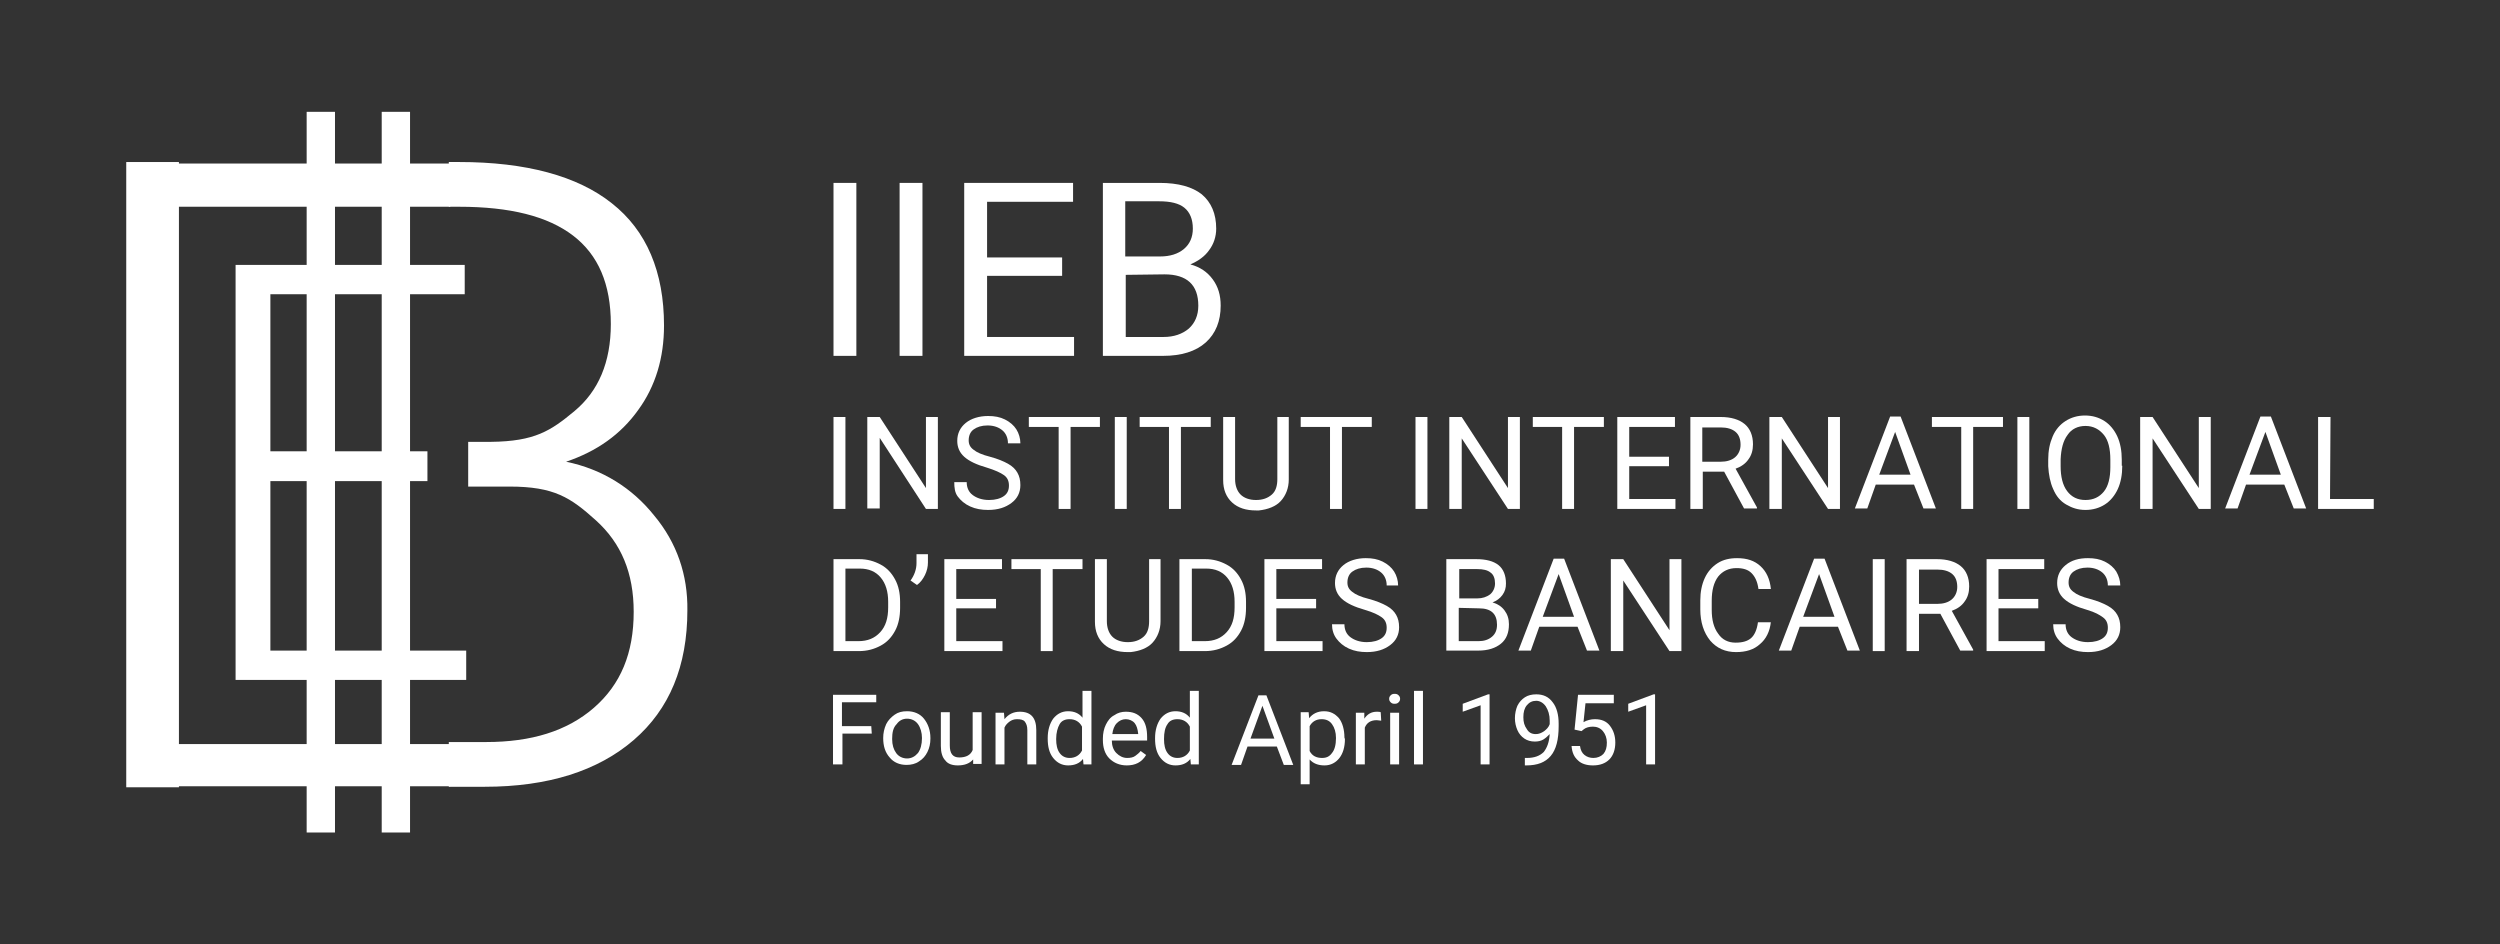 <?xml version="1.0" encoding="utf-8"?>
<!-- Generator: Adobe Illustrator 26.3.1, SVG Export Plug-In . SVG Version: 6.00 Build 0)  -->
<svg version="1.1" id="katman_1" xmlns="http://www.w3.org/2000/svg" xmlns:xlink="http://www.w3.org/1999/xlink" x="0px" y="0px"
	 viewBox="0 0 503 190" style="enable-background:new 0 0 503 190;" xml:space="preserve">
<rect x="0" y="0" width="503" height="190" fill="#333333" stroke="none"/>
<style type="text/css">
	.st0{fill:#FFFFFF;}
</style>
<g>
	<g>
		<g>
			<path class="st0" d="M86,96.8H54.4v34.1h39.4v5.9H47.4V53.3h46.1v5.9H54.4v31.6H86V96.8z"/>
		</g>
		<g>
			<rect x="25.4" y="32.6" class="st0" width="10.6" height="125.8"/>
			<path class="st0" d="M131.6,103.7c-4.4-5.5-10.4-9.3-17.7-10.8c6.2-2.1,11-5.5,14.5-10.4c3.5-4.8,5.2-10.5,5.2-17
				c0-10.8-3.5-19.1-10.5-24.6c-6.9-5.5-17.3-8.3-30.7-8.3h-2.1v9h2.1c10.2,0,17.8,1.9,22.9,5.8s7.6,9.8,7.6,17.8
				c0,7.7-2.5,13.5-7.3,17.5s-8,6.1-16.8,6.2h-4.6v9h8.3c9,0,12.3,2.2,17.4,6.8c5.1,4.6,7.6,10.6,7.6,18.4c0,8.3-2.6,14.6-8,19.3
				s-12.6,6.9-21.7,6.9h-7.5v9h7.2c12.8,0,22.8-3.2,30-9.4s10.8-14.9,10.8-26.1C138.4,115.7,136.2,109.2,131.6,103.7z"/>
		</g>
		<rect x="61.7" y="22.5" class="st0" width="5.7" height="145"/>
		<rect x="76.8" y="22.5" class="st0" width="5.7" height="145"/>
		<polygon class="st0" points="90.6,41.6 31.6,41.6 33.4,32.9 90.6,32.9 		"/>
		<polygon class="st0" points="90.6,158.2 31.6,158.2 33.4,149.7 90.6,149.7 		"/>
	</g>
	<g>
		<path class="st0" d="M172.3,71.6h-4.6V36.8h4.6V71.6z"/>
		<path class="st0" d="M185.6,71.6H181V36.8h4.6V71.6z"/>
		<path class="st0" d="M213.7,55.5h-15.1v12.3h17.5v3.8H194V36.8h21.9v3.8h-17.3v11.2h15.1V55.5z"/>
		<path class="st0" d="M221.9,71.6V36.8h11.4c3.8,0,6.6,0.8,8.5,2.3c1.9,1.6,2.9,3.9,2.9,6.9c0,1.6-0.5,3.1-1.4,4.3
			c-0.9,1.3-2.2,2.2-3.8,2.9c1.9,0.5,3.4,1.5,4.5,3s1.6,3.2,1.6,5.3c0,3.1-1,5.6-3,7.4s-4.9,2.7-8.6,2.7H221.9z M226.5,51.6h6.9
			c2,0,3.6-0.5,4.8-1.5s1.8-2.4,1.8-4.1c0-1.9-0.6-3.3-1.7-4.2c-1.1-0.9-2.8-1.3-5.1-1.3h-6.8v11.1H226.5z M226.5,55.3v12.5h7.6
			c2.1,0,3.8-0.6,5.1-1.7c1.2-1.1,1.9-2.6,1.9-4.6c0-4.2-2.3-6.3-6.8-6.3L226.5,55.3L226.5,55.3z"/>
	</g>
	<g>
		<path class="st0" d="M170.1,102.4h-2.4V83.9h2.4V102.4z"/>
		<path class="st0" d="M188.8,102.4h-2.5L177,88.1v14.2h-2.5V83.9h2.5l9.3,14.3V83.9h2.4v18.5H188.8z"/>
		<path class="st0" d="M198.6,94.1c-2.1-0.6-3.6-1.3-4.6-2.2s-1.4-2-1.4-3.2c0-1.5,0.6-2.7,1.7-3.6s2.7-1.4,4.5-1.4
			c1.3,0,2.4,0.2,3.4,0.7s1.8,1.2,2.3,2s0.8,1.8,0.8,2.8h-2.5c0-1.1-0.4-2-1.1-2.6s-1.7-1-3-1c-1.2,0-2.1,0.3-2.8,0.8s-1,1.3-1,2.2
			c0,0.8,0.3,1.4,1,1.9c0.6,0.5,1.7,1,3.3,1.4c1.5,0.4,2.7,0.9,3.6,1.4s1.5,1.1,1.9,1.8s0.6,1.5,0.6,2.5c0,1.5-0.6,2.7-1.8,3.6
			s-2.7,1.4-4.7,1.4c-1.3,0-2.5-0.2-3.6-0.7s-1.9-1.2-2.5-2S192,98.1,192,97h2.5c0,1.1,0.4,2,1.2,2.6s1.9,1,3.3,1
			c1.3,0,2.3-0.3,3-0.8s1-1.2,1-2.1s-0.3-1.6-1-2.1S200.2,94.6,198.6,94.1z"/>
		<path class="st0" d="M221.3,85.9h-5.9v16.5H213V85.9h-6v-2h14.3V85.9z"/>
		<path class="st0" d="M226.7,102.4h-2.4V83.9h2.4V102.4z"/>
		<path class="st0" d="M243.5,85.9h-5.9v16.5h-2.4V85.9h-5.9v-2h14.3v2H243.5z"/>
		<path class="st0" d="M259.3,83.9v12.6c0,1.7-0.6,3.2-1.6,4.3s-2.6,1.7-4.4,1.9h-0.6c-2,0-3.6-0.5-4.8-1.6s-1.8-2.6-1.8-4.5V83.9
			h2.4v12.5c0,1.3,0.4,2.4,1.1,3.1s1.8,1.1,3.1,1.1c1.4,0,2.4-0.4,3.2-1.1s1.1-1.8,1.1-3.1V83.9H259.3z"/>
		<path class="st0" d="M275.9,85.9H270v16.5h-2.4V85.9h-5.9v-2H276v2H275.9z"/>
		<path class="st0" d="M287.2,102.4h-2.4V83.9h2.4V102.4z"/>
		<path class="st0" d="M305.9,102.4h-2.5l-9.3-14.2v14.2h-2.5V83.9h2.5l9.3,14.3V83.9h2.4v18.5H305.9z"/>
		<path class="st0" d="M322.6,85.9h-5.9v16.5h-2.4V85.9h-5.9v-2h14.3v2H322.6z"/>
		<path class="st0" d="M335.8,93.8h-8v6.6h9.3v2h-11.7V83.9H337v2h-9.2v6h8L335.8,93.8L335.8,93.8z"/>
		<path class="st0" d="M346.9,94.9h-4.3v7.5h-2.5V83.9h6.1c2.1,0,3.7,0.5,4.8,1.4c1.1,0.9,1.7,2.3,1.7,4.1c0,1.2-0.3,2.2-0.9,3
			c-0.6,0.9-1.5,1.5-2.6,1.9l4.3,7.8v0.2h-2.6L346.9,94.9z M342.5,92.9h3.7c1.2,0,2.2-0.3,2.9-0.9c0.7-0.6,1.1-1.5,1.1-2.5
			c0-1.1-0.3-2-1-2.6s-1.7-0.9-3-0.9h-3.7V92.9z"/>
		<path class="st0" d="M370.3,102.4h-2.5l-9.3-14.2v14.2H356V83.9h2.5l9.3,14.3V83.9h2.4v18.5H370.3z"/>
		<path class="st0" d="M385.1,97.5h-7.7l-1.7,4.8h-2.5l7.1-18.5h2.1l7.1,18.5H387L385.1,97.5z M378.1,95.5h6.3l-3.1-8.6L378.1,95.5z
			"/>
		<path class="st0" d="M403,85.9h-6v16.5h-2.4V85.9h-5.9v-2H403V85.9z"/>
		<path class="st0" d="M408.3,102.4h-2.4V83.9h2.4V102.4z"/>
		<path class="st0" d="M427,93.7c0,1.8-0.3,3.4-0.9,4.7s-1.5,2.4-2.6,3.1s-2.4,1.1-3.9,1.1s-2.7-0.4-3.9-1.1s-2-1.7-2.6-3.1
			c-0.6-1.3-0.9-2.9-1-4.6v-1.3c0-1.8,0.3-3.3,0.9-4.7s1.5-2.4,2.6-3.1s2.4-1.1,3.9-1.1s2.8,0.4,3.9,1.1s2,1.8,2.6,3.1
			s0.9,2.9,0.9,4.7v1.2H427z M424.6,92.5c0-2.2-0.4-3.9-1.3-5s-2.1-1.8-3.7-1.8c-1.5,0-2.8,0.6-3.6,1.8c-0.9,1.2-1.3,2.8-1.4,4.9
			v1.4c0,2.1,0.4,3.8,1.3,5s2.1,1.8,3.7,1.8s2.8-0.6,3.7-1.7s1.3-2.8,1.3-4.9V92.5z"/>
		<path class="st0" d="M444.9,102.4h-2.5l-9.3-14.2v14.2h-2.5V83.9h2.5l9.3,14.3V83.9h2.4v18.5H444.9z"/>
		<path class="st0" d="M459.6,97.5h-7.7l-1.7,4.8h-2.5l7.1-18.5h2.1l7.1,18.5h-2.5L459.6,97.5z M452.6,95.5h6.3l-3.1-8.6L452.6,95.5
			z"/>
		<path class="st0" d="M468.8,100.4h8.8v2h-11.2V83.9h2.5L468.8,100.4L468.8,100.4z"/>
	</g>
	<g>
		<path class="st0" d="M167.7,131v-18.5h5.2c1.6,0,3,0.4,4.3,1.1s2.2,1.7,2.9,3s1,2.8,1,4.5v1.2c0,1.7-0.3,3.3-1,4.6
			c-0.7,1.3-1.6,2.3-2.9,3s-2.7,1.1-4.4,1.1H167.7z M170.1,114.5V129h2.6c1.9,0,3.3-0.6,4.4-1.8s1.6-2.8,1.6-5v-1.1
			c0-2.1-0.5-3.7-1.5-4.9c-1-1.2-2.4-1.8-4.2-1.8h-2.9V114.5z"/>
		<path class="st0" d="M184.5,117.7l-1.3-0.9c0.8-1.1,1.2-2.3,1.2-3.5v-1.8h2.3v1.7c0,0.8-0.2,1.7-0.6,2.5S185.2,117.2,184.5,117.7z
			"/>
		<path class="st0" d="M200.4,122.4h-8v6.6h9.3v2H190v-18.5h11.6v2h-9.2v6h8L200.4,122.4L200.4,122.4z"/>
		<path class="st0" d="M217.7,114.5h-5.9V131h-2.4v-16.5h-5.9v-2h14.3v2H217.7z"/>
		<path class="st0" d="M233.5,112.5V125c0,1.7-0.6,3.2-1.6,4.3s-2.6,1.7-4.4,1.9h-0.6c-2,0-3.6-0.5-4.8-1.6s-1.8-2.6-1.8-4.5v-12.6
			h2.4V125c0,1.3,0.4,2.4,1.1,3.1c0.7,0.7,1.8,1.1,3.1,1.1c1.4,0,2.4-0.4,3.2-1.1s1.1-1.8,1.1-3.1v-12.5
			C231.2,112.5,233.5,112.5,233.5,112.5z"/>
		<path class="st0" d="M237.3,131v-18.5h5.2c1.6,0,3,0.4,4.3,1.1s2.2,1.7,2.9,3s1,2.8,1,4.5v1.2c0,1.7-0.3,3.3-1,4.6
			c-0.7,1.3-1.6,2.3-2.9,3s-2.7,1.1-4.4,1.1H237.3z M239.8,114.5V129h2.6c1.9,0,3.3-0.6,4.4-1.8s1.6-2.8,1.6-5v-1.1
			c0-2.1-0.5-3.7-1.5-4.9c-1-1.2-2.4-1.8-4.2-1.8h-2.9V114.5z"/>
		<path class="st0" d="M264.8,122.4h-8v6.6h9.3v2h-11.7v-18.5H266v2h-9.2v6h8V122.4z"/>
		<path class="st0" d="M274.6,122.7c-2.1-0.6-3.6-1.3-4.6-2.2s-1.4-2-1.4-3.2c0-1.5,0.6-2.7,1.7-3.6s2.7-1.4,4.5-1.4
			c1.3,0,2.4,0.2,3.4,0.7s1.8,1.2,2.3,2s0.8,1.8,0.8,2.8H279c0-1.1-0.4-2-1.1-2.6s-1.7-1-3-1c-1.2,0-2.1,0.3-2.8,0.8
			c-0.7,0.5-1,1.3-1,2.2c0,0.8,0.3,1.4,1,1.9c0.6,0.5,1.7,1,3.3,1.4c1.5,0.4,2.7,0.9,3.6,1.4s1.5,1.1,1.9,1.8s0.6,1.5,0.6,2.5
			c0,1.5-0.6,2.7-1.8,3.6s-2.7,1.4-4.7,1.4c-1.3,0-2.5-0.2-3.6-0.7s-1.9-1.2-2.5-2s-0.9-1.8-0.9-2.9h2.5c0,1.1,0.4,2,1.2,2.6
			c0.8,0.6,1.9,1,3.3,1c1.3,0,2.3-0.3,3-0.8s1-1.2,1-2.1s-0.3-1.6-1-2.1S276.3,123.2,274.6,122.7z"/>
		<path class="st0" d="M291,131v-18.5h6c2,0,3.5,0.4,4.5,1.2s1.5,2.1,1.5,3.7c0,0.9-0.2,1.6-0.7,2.3s-1.2,1.2-2,1.5
			c1,0.3,1.8,0.8,2.4,1.6s0.9,1.7,0.9,2.8c0,1.7-0.5,3-1.6,3.9s-2.6,1.4-4.6,1.4H291V131z M293.5,120.4h3.7c1.1,0,1.9-0.3,2.6-0.8
			c0.6-0.5,1-1.3,1-2.2c0-1-0.3-1.8-0.9-2.2c-0.6-0.5-1.5-0.7-2.7-0.7h-3.6v5.9H293.5z M293.5,122.3v6.7h4c1.1,0,2-0.3,2.7-0.9
			s1-1.4,1-2.4c0-2.2-1.2-3.3-3.6-3.3L293.5,122.3L293.5,122.3z"/>
		<path class="st0" d="M317.4,126.1h-7.7l-1.7,4.8h-2.5l7.1-18.5h2.1l7.1,18.5h-2.5L317.4,126.1z M310.4,124.1h6.3l-3.1-8.6
			L310.4,124.1z"/>
		<path class="st0" d="M338.4,131h-2.5l-9.3-14.2V131h-2.5v-18.5h2.5l9.3,14.3v-14.3h2.4V131H338.4z"/>
		<path class="st0" d="M356.3,125.1c-0.2,2-1,3.5-2.2,4.5c-1.2,1.1-2.8,1.6-4.8,1.6c-2.2,0-3.9-0.8-5.2-2.3c-1.3-1.6-2-3.7-2-6.3
			v-1.8c0-1.7,0.3-3.2,0.9-4.5s1.5-2.3,2.6-3s2.4-1,3.9-1c2,0,3.5,0.5,4.7,1.6s1.9,2.6,2.1,4.6h-2.5c-0.2-1.5-0.7-2.5-1.4-3.2
			c-0.7-0.7-1.7-1-3-1c-1.6,0-2.8,0.6-3.7,1.7c-0.9,1.2-1.3,2.8-1.3,4.9v1.8c0,2,0.4,3.6,1.3,4.8c0.8,1.2,2,1.8,3.5,1.8
			c1.4,0,2.4-0.3,3.1-0.9c0.7-0.6,1.2-1.7,1.4-3.2h2.6V125.1z"/>
		<path class="st0" d="M369.8,126.1h-7.7l-1.7,4.8h-2.5l7.1-18.5h2.1l7.1,18.5h-2.5L369.8,126.1z M362.8,124.1h6.3l-3.1-8.6
			L362.8,124.1z"/>
		<path class="st0" d="M379.2,131h-2.4v-18.5h2.4V131z"/>
		<path class="st0" d="M390.4,123.5h-4.3v7.5h-2.5v-18.5h6.1c2.1,0,3.7,0.5,4.8,1.4c1.1,0.9,1.7,2.3,1.7,4.1c0,1.2-0.3,2.2-0.9,3
			c-0.6,0.9-1.5,1.5-2.6,1.9l4.3,7.8v0.2h-2.6L390.4,123.5z M386.1,121.5h3.7c1.2,0,2.2-0.3,2.9-0.9c0.7-0.6,1.1-1.5,1.1-2.5
			c0-1.1-0.3-2-1-2.6s-1.7-0.9-3-0.9h-3.7V121.5z"/>
		<path class="st0" d="M410.1,122.4h-8v6.6h9.3v2h-11.7v-18.5h11.6v2h-9.2v6h8L410.1,122.4L410.1,122.4z"/>
		<path class="st0" d="M419.9,122.7c-2.1-0.6-3.6-1.3-4.6-2.2c-1-0.9-1.4-2-1.4-3.2c0-1.5,0.6-2.7,1.7-3.6c1.2-1,2.7-1.4,4.5-1.4
			c1.3,0,2.4,0.2,3.4,0.7s1.8,1.2,2.3,2c0.5,0.9,0.8,1.8,0.8,2.8h-2.5c0-1.1-0.4-2-1.1-2.6s-1.7-1-3-1c-1.2,0-2.1,0.3-2.8,0.8
			c-0.7,0.5-1,1.3-1,2.2c0,0.8,0.3,1.4,1,1.9c0.6,0.5,1.7,1,3.3,1.4c1.5,0.4,2.7,0.9,3.6,1.4s1.5,1.1,1.9,1.8
			c0.4,0.7,0.6,1.5,0.6,2.5c0,1.5-0.6,2.7-1.8,3.6s-2.7,1.4-4.7,1.4c-1.3,0-2.5-0.2-3.6-0.7s-1.9-1.2-2.5-2s-0.9-1.8-0.9-2.9h2.5
			c0,1.1,0.4,2,1.2,2.6c0.8,0.6,1.9,1,3.3,1c1.3,0,2.3-0.3,3-0.8s1-1.2,1-2.1s-0.3-1.6-1-2.1S421.6,123.2,419.9,122.7z"/>
	</g>
	<g>
		<path class="st0" d="M175.4,147.6h-5.9v6.2h-1.9v-14h8.7v1.5h-6.9v4.8h5.9L175.4,147.6L175.4,147.6z"/>
		<path class="st0" d="M177.7,148.5c0-1,0.2-1.9,0.6-2.8c0.4-0.8,1-1.4,1.7-1.9s1.5-0.7,2.5-0.7c1.4,0,2.6,0.5,3.4,1.5
			s1.3,2.3,1.3,3.9v0.1c0,1-0.2,1.9-0.6,2.7c-0.4,0.8-0.9,1.4-1.7,1.9c-0.7,0.5-1.6,0.7-2.5,0.7c-1.4,0-2.6-0.5-3.4-1.5
			C178.1,151.4,177.7,150.1,177.7,148.5L177.7,148.5z M179.5,148.7c0,1.2,0.3,2.1,0.8,2.8s1.3,1.1,2.2,1.1s1.6-0.4,2.2-1.1
			c0.5-0.7,0.8-1.7,0.8-3c0-1.1-0.3-2.1-0.8-2.8s-1.3-1.1-2.2-1.1s-1.6,0.4-2.1,1.1C179.7,146.4,179.5,147.4,179.5,148.7z"/>
		<path class="st0" d="M195.8,152.8c-0.7,0.8-1.7,1.2-3.1,1.2c-1.1,0-2-0.3-2.5-1c-0.6-0.6-0.9-1.6-0.9-2.9v-6.8h1.8v6.7
			c0,1.6,0.6,2.4,1.9,2.4c1.4,0,2.3-0.5,2.7-1.5v-7.6h1.8v10.4h-1.7V152.8z"/>
		<path class="st0" d="M202,143.4l0.1,1.3c0.8-1,1.8-1.5,3.1-1.5c2.2,0,3.3,1.2,3.3,3.7v6.9h-1.8v-6.9c0-0.8-0.2-1.3-0.5-1.7
			s-0.9-0.5-1.6-0.5c-0.6,0-1.1,0.2-1.5,0.5s-0.8,0.7-1,1.2v7.4h-1.8v-10.4H202z"/>
		<path class="st0" d="M210.8,148.5c0-1.6,0.4-2.9,1.1-3.9c0.8-1,1.8-1.5,3-1.5s2.2,0.4,2.9,1.3V139h1.8v14.8H218l-0.1-1.1
			c-0.7,0.9-1.7,1.3-3,1.3c-1.2,0-2.2-0.5-3-1.5s-1.1-2.3-1.1-3.9L210.8,148.5L210.8,148.5z M212.5,148.7c0,1.2,0.2,2.1,0.7,2.8
			s1.2,1,2,1c1.1,0,2-0.5,2.5-1.5v-4.8c-0.5-1-1.4-1.5-2.5-1.5c-0.9,0-1.6,0.3-2,1S212.5,147.4,212.5,148.7z"/>
		<path class="st0" d="M226.7,154c-1.4,0-2.6-0.5-3.5-1.4s-1.3-2.2-1.3-3.7v-0.3c0-1,0.2-2,0.6-2.8s0.9-1.5,1.7-1.9
			c0.7-0.5,1.5-0.7,2.3-0.7c1.4,0,2.4,0.4,3.2,1.3c0.8,0.9,1.1,2.2,1.1,3.8v0.7h-7.1c0,1,0.3,1.9,0.9,2.5s1.3,1,2.2,1
			c0.6,0,1.2-0.1,1.6-0.4s0.8-0.6,1.1-1l1.1,0.8C229.7,153.4,228.4,154,226.7,154z M226.5,144.7c-0.7,0-1.3,0.3-1.8,0.8
			s-0.8,1.3-0.9,2.2h5.2v-0.1c-0.1-0.9-0.3-1.6-0.7-2.1S227.2,144.7,226.5,144.7z"/>
		<path class="st0" d="M232.4,148.5c0-1.6,0.4-2.9,1.1-3.9c0.8-1,1.8-1.5,3-1.5s2.2,0.4,2.9,1.3V139h1.8v14.8h-1.6l-0.1-1.1
			c-0.7,0.9-1.7,1.3-3,1.3c-1.2,0-2.2-0.5-3-1.5s-1.1-2.3-1.1-3.9L232.4,148.5L232.4,148.5z M234.2,148.7c0,1.2,0.2,2.1,0.7,2.8
			s1.2,1,2,1c1.1,0,2-0.5,2.5-1.5v-4.8c-0.5-1-1.4-1.5-2.5-1.5c-0.9,0-1.6,0.3-2,1C234.4,146.4,234.2,147.4,234.2,148.7z"/>
		<path class="st0" d="M256.9,150.2H251l-1.3,3.7h-1.9l5.4-14h1.6l5.4,14h-1.9L256.9,150.2z M251.6,148.6h4.8L254,142L251.6,148.6z"
			/>
		<path class="st0" d="M270.6,148.7c0,1.6-0.4,2.9-1.1,3.8s-1.7,1.5-3,1.5s-2.3-0.4-3-1.2v5h-1.8v-14.5h1.6l0.1,1.2
			c0.7-0.9,1.7-1.4,3-1.4s2.2,0.5,3,1.4c0.7,0.9,1.1,2.3,1.1,3.9L270.6,148.7L270.6,148.7z M268.8,148.5c0-1.2-0.3-2.1-0.8-2.8
			s-1.2-1-2.1-1c-1.1,0-1.9,0.5-2.4,1.4v5c0.5,1,1.4,1.4,2.5,1.4c0.9,0,1.5-0.3,2-1C268.5,150.9,268.8,149.9,268.8,148.5z"/>
		<path class="st0" d="M277.9,145c-0.3,0-0.6-0.1-0.9-0.1c-1.2,0-2,0.5-2.4,1.5v7.4h-1.8v-10.4h1.7v1.2c0.6-0.9,1.4-1.4,2.5-1.4
			c0.3,0,0.6,0,0.8,0.1L277.9,145L277.9,145z"/>
		<path class="st0" d="M279.5,140.6c0-0.3,0.1-0.5,0.3-0.7c0.2-0.2,0.4-0.3,0.8-0.3s0.6,0.1,0.8,0.3c0.2,0.2,0.3,0.4,0.3,0.7
			s-0.1,0.5-0.3,0.7c-0.2,0.2-0.4,0.3-0.8,0.3s-0.6-0.1-0.8-0.3S279.5,140.9,279.5,140.6z M281.5,153.8h-1.8v-10.4h1.8V153.8z"/>
		<path class="st0" d="M286.3,153.8h-1.8V139h1.8V153.8z"/>
		<path class="st0" d="M299.7,153.8h-1.8v-11.9l-3.6,1.3v-1.6l5.1-1.9h0.3V153.8z"/>
		<path class="st0" d="M311.8,147.7c-0.4,0.4-0.8,0.8-1.3,1.1s-1.1,0.4-1.7,0.4c-0.8,0-1.5-0.2-2.1-0.6c-0.6-0.4-1.1-1-1.4-1.7
			s-0.5-1.5-0.5-2.4s0.2-1.8,0.5-2.5c0.4-0.8,0.9-1.3,1.5-1.7s1.4-0.6,2.3-0.6c1.4,0,2.5,0.5,3.3,1.6c0.8,1,1.2,2.5,1.2,4.3v0.5
			c0,2.7-0.5,4.7-1.6,6s-2.7,1.9-4.9,1.9h-0.3v-1.5h0.4c1.5,0,2.6-0.4,3.4-1.2C311.3,150.4,311.7,149.3,311.8,147.7z M309,147.7
			c0.6,0,1.1-0.2,1.7-0.6c0.5-0.4,0.9-0.8,1.1-1.4V145c0-1.2-0.3-2.1-0.8-2.9c-0.5-0.7-1.2-1.1-1.9-1.1c-0.8,0-1.4,0.3-1.9,0.9
			s-0.7,1.4-0.7,2.4s0.2,1.7,0.7,2.4C307.6,147.4,308.2,147.7,309,147.7z"/>
		<path class="st0" d="M316.8,146.8l0.7-7h7.2v1.7H319l-0.4,3.8c0.7-0.4,1.5-0.6,2.3-0.6c1.3,0,2.3,0.4,3,1.3s1.1,2,1.1,3.4
			s-0.4,2.6-1.2,3.4c-0.8,0.8-1.9,1.2-3.3,1.2c-1.2,0-2.3-0.3-3-1c-0.8-0.7-1.2-1.6-1.3-2.9h1.7c0.1,0.8,0.4,1.4,0.9,1.8
			c0.5,0.4,1.1,0.6,1.8,0.6c0.8,0,1.5-0.3,2-0.8c0.5-0.6,0.7-1.3,0.7-2.3c0-0.9-0.3-1.7-0.8-2.3s-1.2-0.9-2-0.9s-1.4,0.2-1.8,0.5
			l-0.5,0.4L316.8,146.8z"/>
		<path class="st0" d="M333,153.8h-1.8v-11.9l-3.6,1.3v-1.6l5.1-1.9h0.3V153.8z"/>
	</g>
</g>
</svg>

